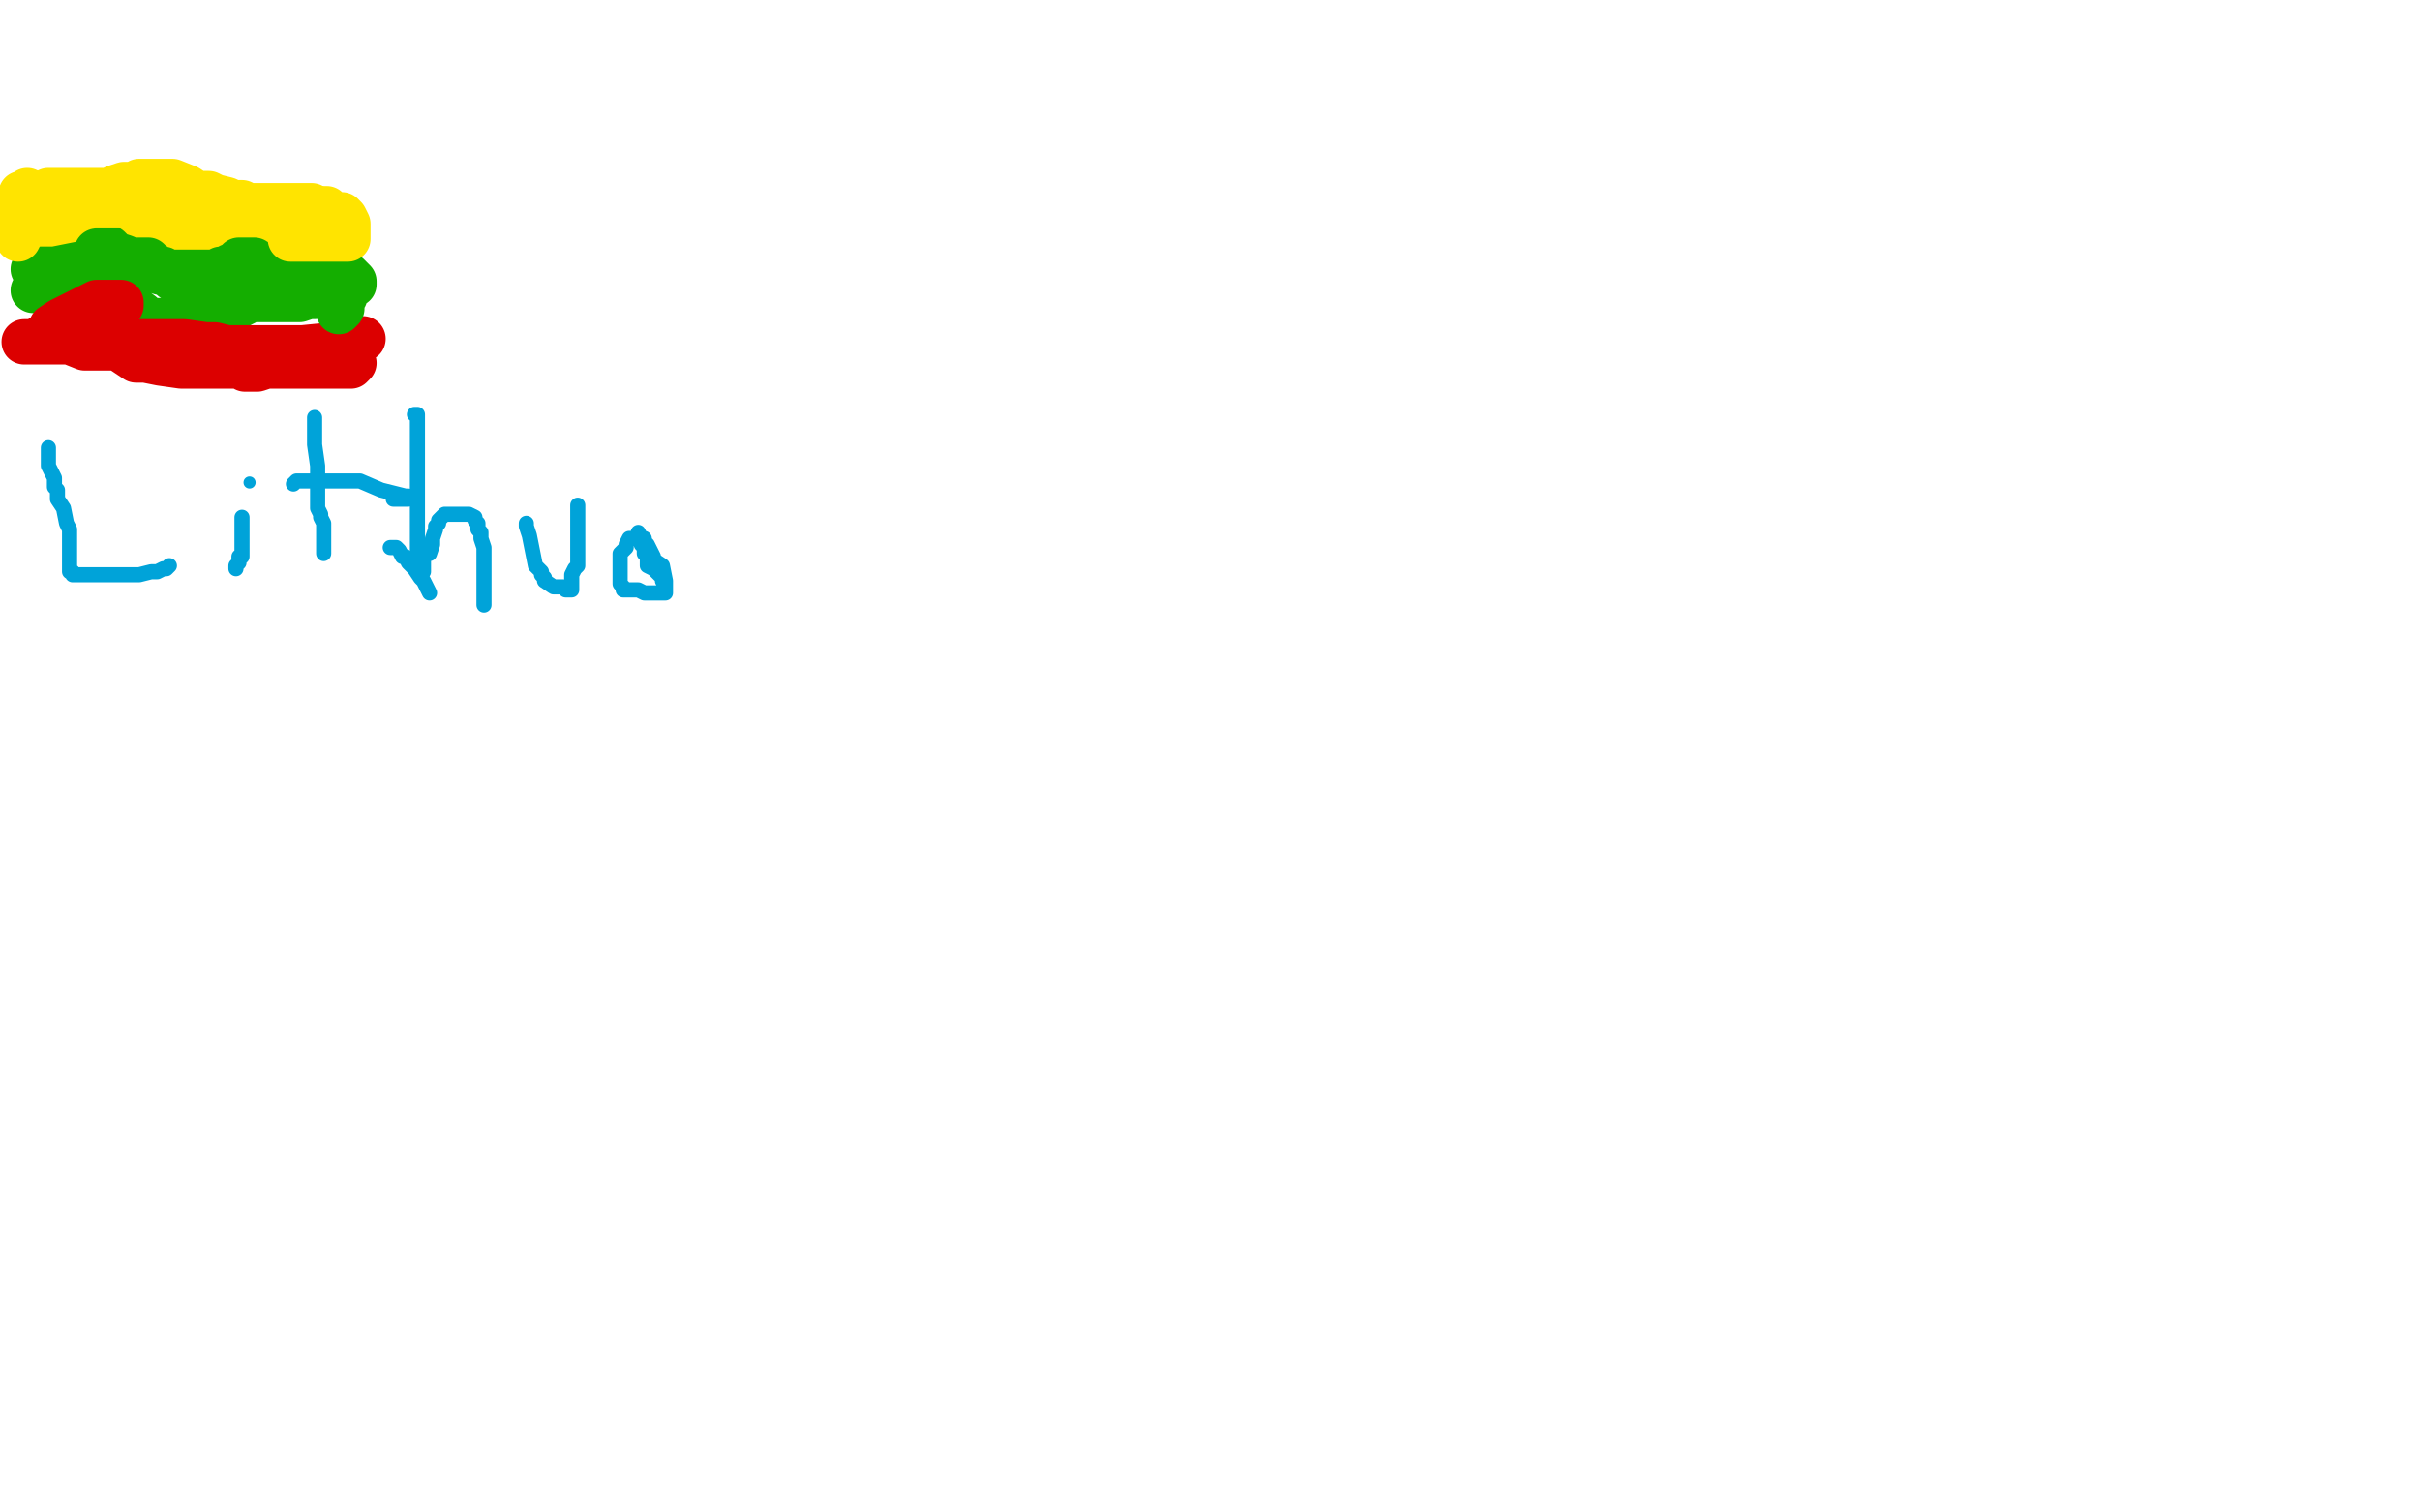 <?xml version="1.0" standalone="no"?>
<!DOCTYPE svg PUBLIC "-//W3C//DTD SVG 1.1//EN"
"http://www.w3.org/Graphics/SVG/1.1/DTD/svg11.dtd">

<svg width="800" height="500" version="1.1" xmlns="http://www.w3.org/2000/svg" xmlns:xlink="http://www.w3.org/1999/xlink" style="stroke-antialiasing: false"><desc>This SVG has been created on https://colorillo.com/</desc><rect x='0' y='0' width='800' height='500' style='fill: rgb(255,255,255); stroke-width:0' /><polyline points="16,63 17,63 17,63 18,63 18,63 20,63 20,63 23,63 23,63 24,63 24,63 28,63 28,63 30,63 30,63 31,63 34,63 36,63 38,62 41,61 42,61 43,61 44,61 45,61 46,61 46,60 47,60 48,60 50,60 52,60 53,60 55,60 57,60 62,62 65,64 69,64 71,65 75,66 77,67 80,67 82,68 84,68 85,68 86,68 89,68 94,68 96,68 99,68 102,68 103,68 101,68 100,68 99,68 98,68 96,68 95,68 86,68 76,68 72,68 68,68 67,68 66,68 64,69 63,69 61,69 59,70 56,71 50,71 42,71 29,71 21,71 14,71 13,71 11,71 12,71 14,71 17,69 19,69 22,69 25,67 29,66 30,66 31,66 32,66 33,66 34,66 35,66 37,66 42,66 44,66 46,67 53,70 59,71 72,78 74,78 83,79 84,79 85,79 86,79 87,79 88,79 90,79 91,79 92,78 94,76 98,75 99,74 98,74 94,74 89,74 88,74 85,74 83,74 81,74 78,74 77,74 74,74 73,74 70,74 69,74 68,74 67,76 65,76 63,76 60,76 55,76 52,76 51,76 46,76 41,76 33,76 25,76 20,76 18,76 18,75 20,75 21,75 23,75 26,75 29,75 31,75 34,75 36,75 39,75 42,75 44,75 47,75 49,75 50,75 52,75 56,75 58,75 60,75 62,75 63,75 67,75 69,75 74,76 77,76 87,78 94,79 96,80" style="fill: none; stroke: #ffe400; stroke-width: 15; stroke-linejoin: round; stroke-linecap: round; stroke-antialiasing: false; stroke-antialias: 0; opacity: 1.0"/>
<polyline points="11,89 12,89 12,89 13,89 13,89 14,89 14,89 15,89 15,89 18,89 18,89 23,88 23,88 28,87 29,87 33,86 35,86 37,86 38,86 39,86 41,86 42,86 43,86 46,86 47,86 48,86 49,86 50,87 53,89 57,91 64,93 67,94 69,94 74,97 75,97 79,98 81,99 84,99 86,99 89,99 91,99 92,99 94,99 97,99 99,99 102,98 104,98 105,97 106,96 107,95 106,95 105,95 103,95 102,94 100,94 99,94 96,93 94,91 89,89 88,89 87,88 86,87 85,87 84,86 83,86 82,86 81,86 79,86 77,88 76,88 75,89 74,89 73,89 72,90 71,90 67,90 61,90 56,90 53,90 41,85 38,84 36,82 35,82 34,83 32,83 32,84 31,85 30,86 28,88 27,90 26,92 25,93 24,94 24,95 23,95 22,95 21,95 19,95 18,95 17,95 15,96 14,96 13,96 11,96 17,95 30,91 35,89 37,89 39,89 40,89 43,89 44,89 45,89 46,89 48,89 51,89 54,89 57,92 63,95 66,95 68,97 72,97 75,99 78,99 79,99 80,99 81,99 82,99 81,100 79,101 77,101 72,103 69,103 61,106 60,106 58,106 57,106 56,106 55,106 54,106 53,106 51,106 49,106 47,104 43,101 38,97 35,95 31,92 29,92 27,92 25,92 24,92 23,93 22,93 22,94 21,94 20,94" style="fill: none; stroke: #14ae00; stroke-width: 15; stroke-linejoin: round; stroke-linecap: round; stroke-antialiasing: false; stroke-antialias: 0; opacity: 1.0"/>
<polyline points="8,113 9,113 9,113 12,113 12,113 13,113 13,113 21,113 21,113 31,113 31,113 42,113 42,113 60,113 61,113 75,115 82,115 83,115 84,115 85,115 87,115 91,115 100,115 110,114 115,113 118,112 120,112 118,113 118,114 115,115 114,115 113,116 112,116 110,116 109,116 108,116 105,116 102,116 99,116 91,116 89,116 81,116 75,115 71,114 70,114 69,114 67,114 66,114 64,114 61,115 55,115 49,115 41,115 34,115 28,115 23,113 20,112 19,112 18,111 17,110 17,109 17,108 20,106 32,100 34,100 37,100 38,100 39,100 40,100 40,101 39,102 39,103 37,103 36,103 34,104 33,106 32,107 31,107 30,107 28,108 24,109 20,112 18,112 17,112 14,112 13,112 13,113 14,113 18,113 23,113 24,113 28,113 32,113 39,115 45,119 48,119 53,120 60,121 63,121 66,121 70,121 72,121 79,121 82,121 88,121 91,121 95,121 100,121 104,121 105,121 106,121 107,121 110,121 112,121 113,121 114,121 115,121 116,121 117,120 116,120 115,120 114,120 112,120 110,120 109,120 108,120 107,120 106,120 105,120 103,121 102,121 101,121 99,121 97,121 96,121 94,121 92,121 88,121 85,122 83,122 82,122 81,122" style="fill: none; stroke: #dc0000; stroke-width: 15; stroke-linejoin: round; stroke-linecap: round; stroke-antialiasing: false; stroke-antialias: 0; opacity: 1.0"/>
<polyline points="102,92 103,92 103,92 104,92 104,92 106,92 106,92 108,92 109,91 110,91 111,91 112,91 113,91 114,91 115,91 116,92 117,93 117,94 115,95 115,96 114,97 114,98 113,98 113,99 113,100 113,101 113,102 112,103" style="fill: none; stroke: #14ae00; stroke-width: 15; stroke-linejoin: round; stroke-linecap: round; stroke-antialiasing: false; stroke-antialias: 0; opacity: 1.0"/>
<polyline points="96,79 97,79 97,79 98,79 98,79 99,79 99,79 101,79 102,79 103,79 104,79 106,79 107,79 108,79 109,79 110,79 111,79 112,79 113,79 114,79 115,79 115,78 115,77 115,75 115,74 114,72 113,71 112,71 110,71 108,70 108,69 107,69 106,69 105,69 104,69 103,69 102,69 101,69 97,69 90,69 85,69 81,69 77,69 73,69 71,69 67,69 59,69 55,69 51,69 47,68 46,68 45,68 44,68 43,68 42,68 40,68 32,68 27,68 20,68 18,69 15,69 14,69 13,70 12,70 11,70 11,71 10,72 10,73 9,73 9,74 8,75 7,77 6,79 6,78 6,77 6,76 6,75 6,74 6,72 7,71 7,69 7,68 7,67 7,66 7,65 7,64 8,64 9,63" style="fill: none; stroke: #ffe400; stroke-width: 15; stroke-linejoin: round; stroke-linecap: round; stroke-antialiasing: false; stroke-antialias: 0; opacity: 1.0"/>
<polyline points="16,148 16,150 16,154 18,158 18,161 19,162 19,164 19,165 21,168 22,173 23,175 23,177 23,178 23,179 23,180 23,182 23,184 23,186 23,189 24,189 24,190 25,190 26,190 27,190 28,190 30,190 33,190 35,190 36,190 37,190 38,190 39,190 41,190 42,190 43,190 44,190 46,190 50,189 51,189 52,189 54,188 55,188 56,187" style="fill: none; stroke: #00a3d9; stroke-width: 5; stroke-linejoin: round; stroke-linecap: round; stroke-antialiasing: false; stroke-antialias: 0; opacity: 1.0"/>
<polyline points="80,171 80,172 80,172 80,173 80,173 80,174 80,174 80,175 80,175 80,176 80,176 80,177 80,177 80,180 80,180 80,181 80,182 80,183 80,184 79,184 79,185 79,186 78,187 78,188" style="fill: none; stroke: #00a3d9; stroke-width: 5; stroke-linejoin: round; stroke-linecap: round; stroke-antialiasing: false; stroke-antialias: 0; opacity: 1.0"/>
<circle cx="82.5" cy="159.5" r="2" style="fill: #00a3d9; stroke-antialiasing: false; stroke-antialias: 0; opacity: 1.0"/>
<polyline points="104,138 104,140 104,140 104,141 104,141 104,143 104,143 104,147 104,147 105,154 105,154 105,161 105,161 105,164 105,164 105,167 105,168 106,170 106,171 107,173 107,174 107,175 107,178 107,179 107,180 107,181 107,183" style="fill: none; stroke: #00a3d9; stroke-width: 5; stroke-linejoin: round; stroke-linecap: round; stroke-antialiasing: false; stroke-antialias: 0; opacity: 1.0"/>
<polyline points="97,160 98,159 98,159 99,159 99,159 100,159 100,159 101,159 101,159 102,159 102,159 103,159 103,159 105,159 106,159 109,159 110,159 111,159 114,159 119,159 126,162 134,164 135,164 135,165 134,165 133,165 132,165 131,165 130,165" style="fill: none; stroke: #00a3d9; stroke-width: 5; stroke-linejoin: round; stroke-linecap: round; stroke-antialiasing: false; stroke-antialias: 0; opacity: 1.0"/>
<polyline points="129,181 130,181 130,181 131,181 131,181 132,182 132,182 133,184 133,184 134,184 135,186 137,188 139,191 140,192 142,196" style="fill: none; stroke: #00a3d9; stroke-width: 5; stroke-linejoin: round; stroke-linecap: round; stroke-antialiasing: false; stroke-antialias: 0; opacity: 1.0"/>
<polyline points="137,137 138,137 138,137 138,139 138,139 138,150 138,150 138,158 138,158 138,165 138,165 138,168 138,168 138,171 138,172 138,175 138,176 138,179 138,181 138,182 138,183 138,186 138,188 138,189 140,189 140,186 140,184 141,183 142,183 143,180 143,178 144,175 144,174 145,173 145,172 146,171 147,170 148,170 149,170 150,170 151,170 152,170 153,170 154,170 155,170 157,171 157,172 158,173 158,175 159,176 159,178 160,181 160,182 160,183 160,184 160,186 160,188 160,189 160,190 160,191 160,192 160,194 160,195 160,197 160,199 160,200" style="fill: none; stroke: #00a3d9; stroke-width: 5; stroke-linejoin: round; stroke-linecap: round; stroke-antialiasing: false; stroke-antialias: 0; opacity: 1.0"/>
<polyline points="174,173 174,174 174,174 175,177 175,177 176,182 176,182 177,187 177,187 179,189 179,189 179,190 179,190 180,191 180,191 180,192 183,194 186,194 187,195 188,195 189,195 189,194 189,193 189,192 189,190 190,188 191,187 191,186 191,185 191,183 191,182 191,180 191,179 191,178 191,177 191,176 191,175 191,174 191,172 191,171 191,169 191,168 191,167" style="fill: none; stroke: #00a3d9; stroke-width: 5; stroke-linejoin: round; stroke-linecap: round; stroke-antialiasing: false; stroke-antialias: 0; opacity: 1.0"/>
<polyline points="210,178 209,178 209,178 208,178 208,178 207,180 207,180 207,181 207,181 205,183 205,183 205,184 205,184 205,185 205,186 205,188 205,189 205,191 205,193 206,194 206,195 207,195 209,195 211,195 213,196 214,196 215,196 216,196 217,196 218,196 219,196 220,196 220,194 220,192 219,187 216,185 216,184 214,180 213,179 213,178 212,178 211,176 211,177 212,178 212,179 212,180 213,181 213,183 214,184 214,185 214,186 214,187 216,188 217,189 218,190 219,191 219,192 220,192" style="fill: none; stroke: #00a3d9; stroke-width: 5; stroke-linejoin: round; stroke-linecap: round; stroke-antialiasing: false; stroke-antialias: 0; opacity: 1.0"/>
</svg>
